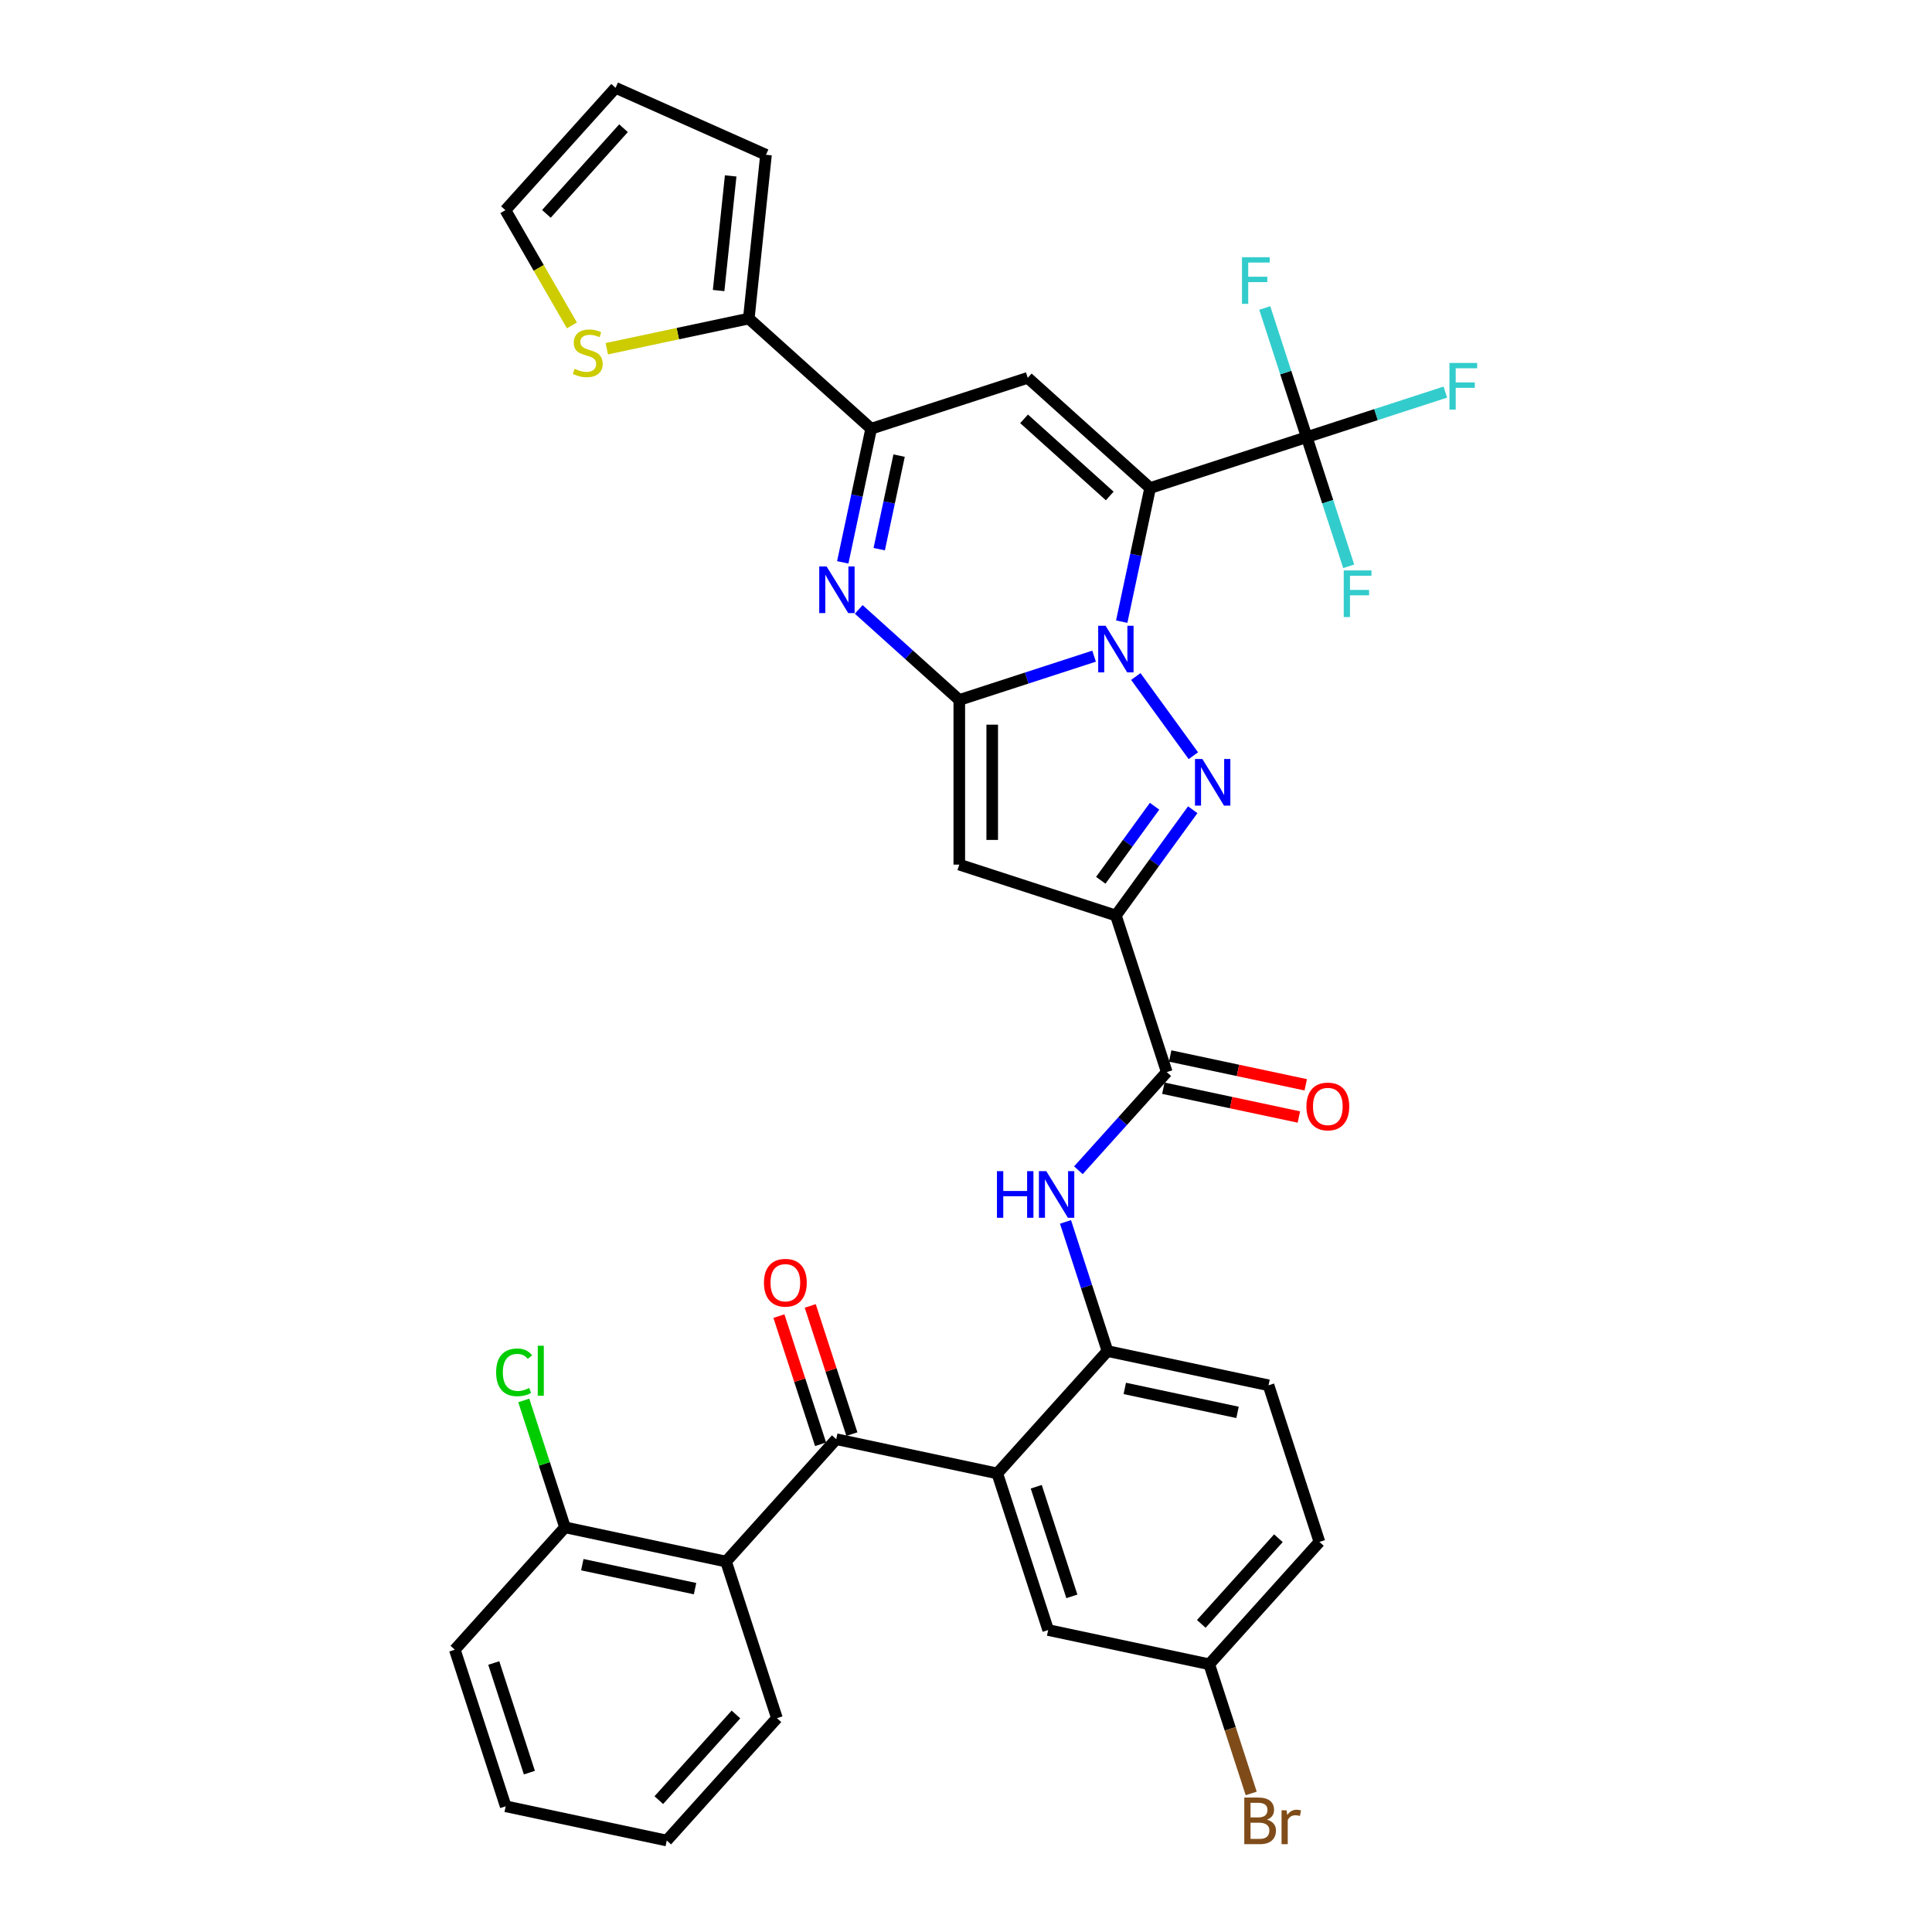 <?xml version='1.0' encoding='iso-8859-1'?>
<svg version='1.1' baseProfile='full'
              xmlns='http://www.w3.org/2000/svg'
                      xmlns:rdkit='http://www.rdkit.org/xml'
                      xmlns:xlink='http://www.w3.org/1999/xlink'
                  xml:space='preserve'
width='1000px' height='1000px' viewBox='0 0 1000 1000'>
<!-- END OF HEADER -->
<rect style='opacity:1.0;fill:#FFFFFF;stroke:none' width='1000' height='1000' x='0' y='0'> </rect>
<path class='bond-0' d='M 580.598,321.764 L 587.949,287.182' style='fill:none;fill-rule:evenodd;stroke:#0000FF;stroke-width:6px;stroke-linecap:butt;stroke-linejoin:miter;stroke-opacity:1' />
<path class='bond-0' d='M 587.949,287.182 L 595.3,252.599' style='fill:none;fill-rule:evenodd;stroke:#000000;stroke-width:6px;stroke-linecap:butt;stroke-linejoin:miter;stroke-opacity:1' />
<path class='bond-1' d='M 566.296,339.63 L 531.41,350.965' style='fill:none;fill-rule:evenodd;stroke:#0000FF;stroke-width:6px;stroke-linecap:butt;stroke-linejoin:miter;stroke-opacity:1' />
<path class='bond-1' d='M 531.41,350.965 L 496.525,362.3' style='fill:none;fill-rule:evenodd;stroke:#000000;stroke-width:6px;stroke-linecap:butt;stroke-linejoin:miter;stroke-opacity:1' />
<path class='bond-2' d='M 587.896,350.162 L 617.678,391.153' style='fill:none;fill-rule:evenodd;stroke:#0000FF;stroke-width:6px;stroke-linecap:butt;stroke-linejoin:miter;stroke-opacity:1' />
<path class='bond-6' d='M 595.3,252.599 L 531.964,195.571' style='fill:none;fill-rule:evenodd;stroke:#000000;stroke-width:6px;stroke-linecap:butt;stroke-linejoin:miter;stroke-opacity:1' />
<path class='bond-6' d='M 574.394,256.712 L 530.059,216.792' style='fill:none;fill-rule:evenodd;stroke:#000000;stroke-width:6px;stroke-linecap:butt;stroke-linejoin:miter;stroke-opacity:1' />
<path class='bond-8' d='M 595.3,252.599 L 676.356,226.262' style='fill:none;fill-rule:evenodd;stroke:#000000;stroke-width:6px;stroke-linecap:butt;stroke-linejoin:miter;stroke-opacity:1' />
<path class='bond-4' d='M 496.525,362.3 L 496.525,447.527' style='fill:none;fill-rule:evenodd;stroke:#000000;stroke-width:6px;stroke-linecap:butt;stroke-linejoin:miter;stroke-opacity:1' />
<path class='bond-4' d='M 513.57,375.084 L 513.57,434.743' style='fill:none;fill-rule:evenodd;stroke:#000000;stroke-width:6px;stroke-linecap:butt;stroke-linejoin:miter;stroke-opacity:1' />
<path class='bond-5' d='M 496.525,362.3 L 470.499,338.866' style='fill:none;fill-rule:evenodd;stroke:#000000;stroke-width:6px;stroke-linecap:butt;stroke-linejoin:miter;stroke-opacity:1' />
<path class='bond-5' d='M 470.499,338.866 L 444.473,315.432' style='fill:none;fill-rule:evenodd;stroke:#0000FF;stroke-width:6px;stroke-linecap:butt;stroke-linejoin:miter;stroke-opacity:1' />
<path class='bond-3' d='M 617.359,419.112 L 597.47,446.488' style='fill:none;fill-rule:evenodd;stroke:#0000FF;stroke-width:6px;stroke-linecap:butt;stroke-linejoin:miter;stroke-opacity:1' />
<path class='bond-3' d='M 597.47,446.488 L 577.58,473.863' style='fill:none;fill-rule:evenodd;stroke:#000000;stroke-width:6px;stroke-linecap:butt;stroke-linejoin:miter;stroke-opacity:1' />
<path class='bond-3' d='M 597.603,417.306 L 583.68,436.469' style='fill:none;fill-rule:evenodd;stroke:#0000FF;stroke-width:6px;stroke-linecap:butt;stroke-linejoin:miter;stroke-opacity:1' />
<path class='bond-3' d='M 583.68,436.469 L 569.757,455.632' style='fill:none;fill-rule:evenodd;stroke:#000000;stroke-width:6px;stroke-linecap:butt;stroke-linejoin:miter;stroke-opacity:1' />
<path class='bond-11' d='M 577.58,473.863 L 603.917,554.919' style='fill:none;fill-rule:evenodd;stroke:#000000;stroke-width:6px;stroke-linecap:butt;stroke-linejoin:miter;stroke-opacity:1' />
<path class='bond-36' d='M 577.58,473.863 L 496.525,447.527' style='fill:none;fill-rule:evenodd;stroke:#000000;stroke-width:6px;stroke-linecap:butt;stroke-linejoin:miter;stroke-opacity:1' />
<path class='bond-7' d='M 436.207,291.073 L 443.558,256.49' style='fill:none;fill-rule:evenodd;stroke:#0000FF;stroke-width:6px;stroke-linecap:butt;stroke-linejoin:miter;stroke-opacity:1' />
<path class='bond-7' d='M 443.558,256.49 L 450.908,221.907' style='fill:none;fill-rule:evenodd;stroke:#000000;stroke-width:6px;stroke-linecap:butt;stroke-linejoin:miter;stroke-opacity:1' />
<path class='bond-7' d='M 455.085,284.242 L 460.231,260.034' style='fill:none;fill-rule:evenodd;stroke:#0000FF;stroke-width:6px;stroke-linecap:butt;stroke-linejoin:miter;stroke-opacity:1' />
<path class='bond-7' d='M 460.231,260.034 L 465.376,235.826' style='fill:none;fill-rule:evenodd;stroke:#000000;stroke-width:6px;stroke-linecap:butt;stroke-linejoin:miter;stroke-opacity:1' />
<path class='bond-37' d='M 531.964,195.571 L 450.908,221.907' style='fill:none;fill-rule:evenodd;stroke:#000000;stroke-width:6px;stroke-linecap:butt;stroke-linejoin:miter;stroke-opacity:1' />
<path class='bond-15' d='M 450.908,221.907 L 387.572,164.879' style='fill:none;fill-rule:evenodd;stroke:#000000;stroke-width:6px;stroke-linecap:butt;stroke-linejoin:miter;stroke-opacity:1' />
<path class='bond-25' d='M 676.356,226.262 L 712.23,214.606' style='fill:none;fill-rule:evenodd;stroke:#000000;stroke-width:6px;stroke-linecap:butt;stroke-linejoin:miter;stroke-opacity:1' />
<path class='bond-25' d='M 712.23,214.606 L 748.104,202.95' style='fill:none;fill-rule:evenodd;stroke:#33CCCC;stroke-width:6px;stroke-linecap:butt;stroke-linejoin:miter;stroke-opacity:1' />
<path class='bond-26' d='M 676.356,226.262 L 665.494,192.834' style='fill:none;fill-rule:evenodd;stroke:#000000;stroke-width:6px;stroke-linecap:butt;stroke-linejoin:miter;stroke-opacity:1' />
<path class='bond-26' d='M 665.494,192.834 L 654.632,159.405' style='fill:none;fill-rule:evenodd;stroke:#33CCCC;stroke-width:6px;stroke-linecap:butt;stroke-linejoin:miter;stroke-opacity:1' />
<path class='bond-27' d='M 676.356,226.262 L 687.217,259.691' style='fill:none;fill-rule:evenodd;stroke:#000000;stroke-width:6px;stroke-linecap:butt;stroke-linejoin:miter;stroke-opacity:1' />
<path class='bond-27' d='M 687.217,259.691 L 698.079,293.119' style='fill:none;fill-rule:evenodd;stroke:#33CCCC;stroke-width:6px;stroke-linecap:butt;stroke-linejoin:miter;stroke-opacity:1' />
<path class='bond-9' d='M 516.198,762.646 L 573.226,699.31' style='fill:none;fill-rule:evenodd;stroke:#000000;stroke-width:6px;stroke-linecap:butt;stroke-linejoin:miter;stroke-opacity:1' />
<path class='bond-10' d='M 516.198,762.646 L 432.833,744.927' style='fill:none;fill-rule:evenodd;stroke:#000000;stroke-width:6px;stroke-linecap:butt;stroke-linejoin:miter;stroke-opacity:1' />
<path class='bond-17' d='M 516.198,762.646 L 542.534,843.702' style='fill:none;fill-rule:evenodd;stroke:#000000;stroke-width:6px;stroke-linecap:butt;stroke-linejoin:miter;stroke-opacity:1' />
<path class='bond-17' d='M 536.359,769.537 L 554.795,826.276' style='fill:none;fill-rule:evenodd;stroke:#000000;stroke-width:6px;stroke-linecap:butt;stroke-linejoin:miter;stroke-opacity:1' />
<path class='bond-12' d='M 432.833,744.927 L 375.805,808.263' style='fill:none;fill-rule:evenodd;stroke:#000000;stroke-width:6px;stroke-linecap:butt;stroke-linejoin:miter;stroke-opacity:1' />
<path class='bond-19' d='M 440.939,742.293 L 430.16,709.12' style='fill:none;fill-rule:evenodd;stroke:#000000;stroke-width:6px;stroke-linecap:butt;stroke-linejoin:miter;stroke-opacity:1' />
<path class='bond-19' d='M 430.16,709.12 L 419.382,675.948' style='fill:none;fill-rule:evenodd;stroke:#FF0000;stroke-width:6px;stroke-linecap:butt;stroke-linejoin:miter;stroke-opacity:1' />
<path class='bond-19' d='M 424.728,747.56 L 413.949,714.388' style='fill:none;fill-rule:evenodd;stroke:#000000;stroke-width:6px;stroke-linecap:butt;stroke-linejoin:miter;stroke-opacity:1' />
<path class='bond-19' d='M 413.949,714.388 L 403.171,681.215' style='fill:none;fill-rule:evenodd;stroke:#FF0000;stroke-width:6px;stroke-linecap:butt;stroke-linejoin:miter;stroke-opacity:1' />
<path class='bond-14' d='M 603.917,554.919 L 581.045,580.321' style='fill:none;fill-rule:evenodd;stroke:#000000;stroke-width:6px;stroke-linecap:butt;stroke-linejoin:miter;stroke-opacity:1' />
<path class='bond-14' d='M 581.045,580.321 L 558.173,605.723' style='fill:none;fill-rule:evenodd;stroke:#0000FF;stroke-width:6px;stroke-linecap:butt;stroke-linejoin:miter;stroke-opacity:1' />
<path class='bond-20' d='M 602.145,563.255 L 637.222,570.711' style='fill:none;fill-rule:evenodd;stroke:#000000;stroke-width:6px;stroke-linecap:butt;stroke-linejoin:miter;stroke-opacity:1' />
<path class='bond-20' d='M 637.222,570.711 L 672.299,578.167' style='fill:none;fill-rule:evenodd;stroke:#FF0000;stroke-width:6px;stroke-linecap:butt;stroke-linejoin:miter;stroke-opacity:1' />
<path class='bond-20' d='M 605.689,546.582 L 640.766,554.038' style='fill:none;fill-rule:evenodd;stroke:#000000;stroke-width:6px;stroke-linecap:butt;stroke-linejoin:miter;stroke-opacity:1' />
<path class='bond-20' d='M 640.766,554.038 L 675.843,561.494' style='fill:none;fill-rule:evenodd;stroke:#FF0000;stroke-width:6px;stroke-linecap:butt;stroke-linejoin:miter;stroke-opacity:1' />
<path class='bond-18' d='M 375.805,808.263 L 292.441,790.543' style='fill:none;fill-rule:evenodd;stroke:#000000;stroke-width:6px;stroke-linecap:butt;stroke-linejoin:miter;stroke-opacity:1' />
<path class='bond-18' d='M 359.757,822.278 L 301.401,809.874' style='fill:none;fill-rule:evenodd;stroke:#000000;stroke-width:6px;stroke-linecap:butt;stroke-linejoin:miter;stroke-opacity:1' />
<path class='bond-32' d='M 375.805,808.263 L 402.142,889.318' style='fill:none;fill-rule:evenodd;stroke:#000000;stroke-width:6px;stroke-linecap:butt;stroke-linejoin:miter;stroke-opacity:1' />
<path class='bond-13' d='M 573.226,699.31 L 562.364,665.882' style='fill:none;fill-rule:evenodd;stroke:#000000;stroke-width:6px;stroke-linecap:butt;stroke-linejoin:miter;stroke-opacity:1' />
<path class='bond-13' d='M 562.364,665.882 L 551.502,632.454' style='fill:none;fill-rule:evenodd;stroke:#0000FF;stroke-width:6px;stroke-linecap:butt;stroke-linejoin:miter;stroke-opacity:1' />
<path class='bond-23' d='M 573.226,699.31 L 656.59,717.03' style='fill:none;fill-rule:evenodd;stroke:#000000;stroke-width:6px;stroke-linecap:butt;stroke-linejoin:miter;stroke-opacity:1' />
<path class='bond-23' d='M 582.186,718.641 L 640.541,731.045' style='fill:none;fill-rule:evenodd;stroke:#000000;stroke-width:6px;stroke-linecap:butt;stroke-linejoin:miter;stroke-opacity:1' />
<path class='bond-16' d='M 387.572,164.879 L 350.825,172.69' style='fill:none;fill-rule:evenodd;stroke:#000000;stroke-width:6px;stroke-linecap:butt;stroke-linejoin:miter;stroke-opacity:1' />
<path class='bond-16' d='M 350.825,172.69 L 314.077,180.501' style='fill:none;fill-rule:evenodd;stroke:#CCCC00;stroke-width:6px;stroke-linecap:butt;stroke-linejoin:miter;stroke-opacity:1' />
<path class='bond-21' d='M 387.572,164.879 L 396.481,80.12' style='fill:none;fill-rule:evenodd;stroke:#000000;stroke-width:6px;stroke-linecap:butt;stroke-linejoin:miter;stroke-opacity:1' />
<path class='bond-21' d='M 371.957,150.384 L 378.193,91.052' style='fill:none;fill-rule:evenodd;stroke:#000000;stroke-width:6px;stroke-linecap:butt;stroke-linejoin:miter;stroke-opacity:1' />
<path class='bond-22' d='M 296.03,168.434 L 278.812,138.612' style='fill:none;fill-rule:evenodd;stroke:#CCCC00;stroke-width:6px;stroke-linecap:butt;stroke-linejoin:miter;stroke-opacity:1' />
<path class='bond-22' d='M 278.812,138.612 L 261.595,108.79' style='fill:none;fill-rule:evenodd;stroke:#000000;stroke-width:6px;stroke-linecap:butt;stroke-linejoin:miter;stroke-opacity:1' />
<path class='bond-39' d='M 542.534,843.702 L 625.899,861.422' style='fill:none;fill-rule:evenodd;stroke:#000000;stroke-width:6px;stroke-linecap:butt;stroke-linejoin:miter;stroke-opacity:1' />
<path class='bond-29' d='M 292.441,790.543 L 281.77,757.703' style='fill:none;fill-rule:evenodd;stroke:#000000;stroke-width:6px;stroke-linecap:butt;stroke-linejoin:miter;stroke-opacity:1' />
<path class='bond-29' d='M 281.77,757.703 L 271.1,724.862' style='fill:none;fill-rule:evenodd;stroke:#00CC00;stroke-width:6px;stroke-linecap:butt;stroke-linejoin:miter;stroke-opacity:1' />
<path class='bond-33' d='M 292.441,790.543 L 235.413,853.879' style='fill:none;fill-rule:evenodd;stroke:#000000;stroke-width:6px;stroke-linecap:butt;stroke-linejoin:miter;stroke-opacity:1' />
<path class='bond-24' d='M 396.481,80.12 L 318.622,45.455' style='fill:none;fill-rule:evenodd;stroke:#000000;stroke-width:6px;stroke-linecap:butt;stroke-linejoin:miter;stroke-opacity:1' />
<path class='bond-38' d='M 261.595,108.79 L 318.622,45.455' style='fill:none;fill-rule:evenodd;stroke:#000000;stroke-width:6px;stroke-linecap:butt;stroke-linejoin:miter;stroke-opacity:1' />
<path class='bond-38' d='M 282.816,110.696 L 322.735,66.361' style='fill:none;fill-rule:evenodd;stroke:#000000;stroke-width:6px;stroke-linecap:butt;stroke-linejoin:miter;stroke-opacity:1' />
<path class='bond-30' d='M 656.59,717.03 L 682.927,798.086' style='fill:none;fill-rule:evenodd;stroke:#000000;stroke-width:6px;stroke-linecap:butt;stroke-linejoin:miter;stroke-opacity:1' />
<path class='bond-28' d='M 625.899,861.422 L 682.927,798.086' style='fill:none;fill-rule:evenodd;stroke:#000000;stroke-width:6px;stroke-linecap:butt;stroke-linejoin:miter;stroke-opacity:1' />
<path class='bond-28' d='M 621.786,840.516 L 661.705,796.181' style='fill:none;fill-rule:evenodd;stroke:#000000;stroke-width:6px;stroke-linecap:butt;stroke-linejoin:miter;stroke-opacity:1' />
<path class='bond-31' d='M 625.899,861.422 L 636.76,894.85' style='fill:none;fill-rule:evenodd;stroke:#000000;stroke-width:6px;stroke-linecap:butt;stroke-linejoin:miter;stroke-opacity:1' />
<path class='bond-31' d='M 636.76,894.85 L 647.622,928.279' style='fill:none;fill-rule:evenodd;stroke:#7F4C19;stroke-width:6px;stroke-linecap:butt;stroke-linejoin:miter;stroke-opacity:1' />
<path class='bond-34' d='M 402.142,889.318 L 345.114,952.654' style='fill:none;fill-rule:evenodd;stroke:#000000;stroke-width:6px;stroke-linecap:butt;stroke-linejoin:miter;stroke-opacity:1' />
<path class='bond-34' d='M 380.92,887.413 L 341.001,931.748' style='fill:none;fill-rule:evenodd;stroke:#000000;stroke-width:6px;stroke-linecap:butt;stroke-linejoin:miter;stroke-opacity:1' />
<path class='bond-40' d='M 235.413,853.879 L 261.749,934.935' style='fill:none;fill-rule:evenodd;stroke:#000000;stroke-width:6px;stroke-linecap:butt;stroke-linejoin:miter;stroke-opacity:1' />
<path class='bond-40' d='M 255.574,860.77 L 274.01,917.509' style='fill:none;fill-rule:evenodd;stroke:#000000;stroke-width:6px;stroke-linecap:butt;stroke-linejoin:miter;stroke-opacity:1' />
<path class='bond-35' d='M 345.114,952.654 L 261.749,934.935' style='fill:none;fill-rule:evenodd;stroke:#000000;stroke-width:6px;stroke-linecap:butt;stroke-linejoin:miter;stroke-opacity:1' />
<path  class='atom-0' d='M 572.245 323.895
L 580.154 336.679
Q 580.938 337.941, 582.2 340.225
Q 583.461 342.509, 583.529 342.645
L 583.529 323.895
L 586.734 323.895
L 586.734 348.031
L 583.427 348.031
L 574.938 334.054
Q 573.95 332.418, 572.893 330.543
Q 571.87 328.668, 571.563 328.088
L 571.563 348.031
L 568.427 348.031
L 568.427 323.895
L 572.245 323.895
' fill='#0000FF'/>
<path  class='atom-3' d='M 622.34 392.845
L 630.249 405.629
Q 631.033 406.891, 632.295 409.175
Q 633.556 411.459, 633.624 411.595
L 633.624 392.845
L 636.829 392.845
L 636.829 416.981
L 633.522 416.981
L 625.033 403.004
Q 624.045 401.368, 622.988 399.493
Q 621.965 397.618, 621.658 397.038
L 621.658 416.981
L 618.522 416.981
L 618.522 392.845
L 622.34 392.845
' fill='#0000FF'/>
<path  class='atom-6' d='M 427.854 293.204
L 435.763 305.988
Q 436.547 307.249, 437.808 309.533
Q 439.069 311.817, 439.138 311.954
L 439.138 293.204
L 442.342 293.204
L 442.342 317.34
L 439.035 317.34
L 430.547 303.363
Q 429.558 301.726, 428.501 299.851
Q 427.479 297.976, 427.172 297.397
L 427.172 317.34
L 424.035 317.34
L 424.035 293.204
L 427.854 293.204
' fill='#0000FF'/>
<path  class='atom-15' d='M 516.02 606.187
L 519.292 606.187
L 519.292 616.448
L 531.633 616.448
L 531.633 606.187
L 534.906 606.187
L 534.906 630.323
L 531.633 630.323
L 531.633 619.175
L 519.292 619.175
L 519.292 630.323
L 516.02 630.323
L 516.02 606.187
' fill='#0000FF'/>
<path  class='atom-15' d='M 541.554 606.187
L 549.463 618.971
Q 550.247 620.232, 551.508 622.516
Q 552.77 624.8, 552.838 624.937
L 552.838 606.187
L 556.042 606.187
L 556.042 630.323
L 552.736 630.323
L 544.247 616.346
Q 543.258 614.709, 542.201 612.834
Q 541.179 610.959, 540.872 610.38
L 540.872 630.323
L 537.736 630.323
L 537.736 606.187
L 541.554 606.187
' fill='#0000FF'/>
<path  class='atom-17' d='M 297.39 190.883
Q 297.663 190.985, 298.788 191.463
Q 299.913 191.94, 301.14 192.247
Q 302.401 192.52, 303.628 192.52
Q 305.913 192.52, 307.242 191.429
Q 308.572 190.304, 308.572 188.36
Q 308.572 187.031, 307.89 186.213
Q 307.242 185.395, 306.219 184.951
Q 305.197 184.508, 303.492 183.997
Q 301.344 183.349, 300.049 182.736
Q 298.788 182.122, 297.867 180.826
Q 296.981 179.531, 296.981 177.349
Q 296.981 174.315, 299.026 172.44
Q 301.106 170.565, 305.197 170.565
Q 307.992 170.565, 311.163 171.895
L 310.378 174.52
Q 307.481 173.326, 305.299 173.326
Q 302.947 173.326, 301.651 174.315
Q 300.356 175.27, 300.39 176.94
Q 300.39 178.236, 301.038 179.02
Q 301.719 179.804, 302.674 180.247
Q 303.663 180.69, 305.299 181.201
Q 307.481 181.883, 308.776 182.565
Q 310.072 183.247, 310.992 184.645
Q 311.947 186.008, 311.947 188.36
Q 311.947 191.701, 309.697 193.508
Q 307.481 195.281, 303.765 195.281
Q 301.617 195.281, 299.981 194.804
Q 298.378 194.36, 296.469 193.576
L 297.39 190.883
' fill='#CCCC00'/>
<path  class='atom-20' d='M 395.417 663.939
Q 395.417 658.144, 398.281 654.905
Q 401.144 651.667, 406.497 651.667
Q 411.849 651.667, 414.712 654.905
Q 417.576 658.144, 417.576 663.939
Q 417.576 669.803, 414.678 673.144
Q 411.781 676.451, 406.497 676.451
Q 401.178 676.451, 398.281 673.144
Q 395.417 669.837, 395.417 663.939
M 406.497 673.723
Q 410.178 673.723, 412.156 671.269
Q 414.167 668.78, 414.167 663.939
Q 414.167 659.201, 412.156 656.814
Q 410.178 654.394, 406.497 654.394
Q 402.815 654.394, 400.803 656.78
Q 398.826 659.167, 398.826 663.939
Q 398.826 668.814, 400.803 671.269
Q 402.815 673.723, 406.497 673.723
' fill='#FF0000'/>
<path  class='atom-21' d='M 676.202 572.707
Q 676.202 566.911, 679.065 563.673
Q 681.929 560.434, 687.281 560.434
Q 692.634 560.434, 695.497 563.673
Q 698.361 566.911, 698.361 572.707
Q 698.361 578.57, 695.463 581.911
Q 692.565 585.218, 687.281 585.218
Q 681.963 585.218, 679.065 581.911
Q 676.202 578.604, 676.202 572.707
M 687.281 582.491
Q 690.963 582.491, 692.94 580.036
Q 694.952 577.548, 694.952 572.707
Q 694.952 567.968, 692.94 565.582
Q 690.963 563.161, 687.281 563.161
Q 683.6 563.161, 681.588 565.548
Q 679.611 567.934, 679.611 572.707
Q 679.611 577.582, 681.588 580.036
Q 683.6 582.491, 687.281 582.491
' fill='#FF0000'/>
<path  class='atom-26' d='M 750.235 187.858
L 764.587 187.858
L 764.587 190.619
L 753.474 190.619
L 753.474 197.948
L 763.36 197.948
L 763.36 200.744
L 753.474 200.744
L 753.474 211.994
L 750.235 211.994
L 750.235 187.858
' fill='#33CCCC'/>
<path  class='atom-27' d='M 642.843 133.138
L 657.195 133.138
L 657.195 135.9
L 646.082 135.9
L 646.082 143.229
L 655.968 143.229
L 655.968 146.025
L 646.082 146.025
L 646.082 157.275
L 642.843 157.275
L 642.843 133.138
' fill='#33CCCC'/>
<path  class='atom-28' d='M 695.516 295.25
L 709.868 295.25
L 709.868 298.011
L 698.755 298.011
L 698.755 305.341
L 708.641 305.341
L 708.641 308.136
L 698.755 308.136
L 698.755 319.386
L 695.516 319.386
L 695.516 295.25
' fill='#33CCCC'/>
<path  class='atom-30' d='M 256.797 710.323
Q 256.797 704.323, 259.593 701.186
Q 262.422 698.016, 267.775 698.016
Q 272.752 698.016, 275.411 701.527
L 273.161 703.368
Q 271.218 700.811, 267.775 700.811
Q 264.127 700.811, 262.184 703.266
Q 260.275 705.686, 260.275 710.323
Q 260.275 715.095, 262.252 717.55
Q 264.263 720.004, 268.15 720.004
Q 270.809 720.004, 273.911 718.402
L 274.865 720.959
Q 273.604 721.777, 271.695 722.254
Q 269.786 722.732, 267.672 722.732
Q 262.422 722.732, 259.593 719.527
Q 256.797 716.323, 256.797 710.323
' fill='#00CC00'/>
<path  class='atom-30' d='M 278.343 696.55
L 281.479 696.55
L 281.479 722.425
L 278.343 722.425
L 278.343 696.55
' fill='#00CC00'/>
<path  class='atom-32' d='M 655.764 941.864
Q 658.082 942.511, 659.241 943.943
Q 660.434 945.341, 660.434 947.42
Q 660.434 950.761, 658.286 952.67
Q 656.173 954.545, 652.15 954.545
L 644.036 954.545
L 644.036 930.409
L 651.161 930.409
Q 655.286 930.409, 657.366 932.08
Q 659.445 933.75, 659.445 936.818
Q 659.445 940.466, 655.764 941.864
M 647.275 933.136
L 647.275 940.705
L 651.161 940.705
Q 653.548 940.705, 654.775 939.75
Q 656.036 938.761, 656.036 936.818
Q 656.036 933.136, 651.161 933.136
L 647.275 933.136
M 652.15 951.818
Q 654.502 951.818, 655.764 950.693
Q 657.025 949.568, 657.025 947.42
Q 657.025 945.443, 655.627 944.455
Q 654.264 943.432, 651.639 943.432
L 647.275 943.432
L 647.275 951.818
L 652.15 951.818
' fill='#7F4C19'/>
<path  class='atom-32' d='M 665.923 937.023
L 666.298 939.443
Q 668.139 936.716, 671.139 936.716
Q 672.093 936.716, 673.389 937.057
L 672.877 939.921
Q 671.411 939.58, 670.593 939.58
Q 669.161 939.58, 668.207 940.159
Q 667.286 940.705, 666.536 942.034
L 666.536 954.545
L 663.332 954.545
L 663.332 937.023
L 665.923 937.023
' fill='#7F4C19'/>
</svg>
